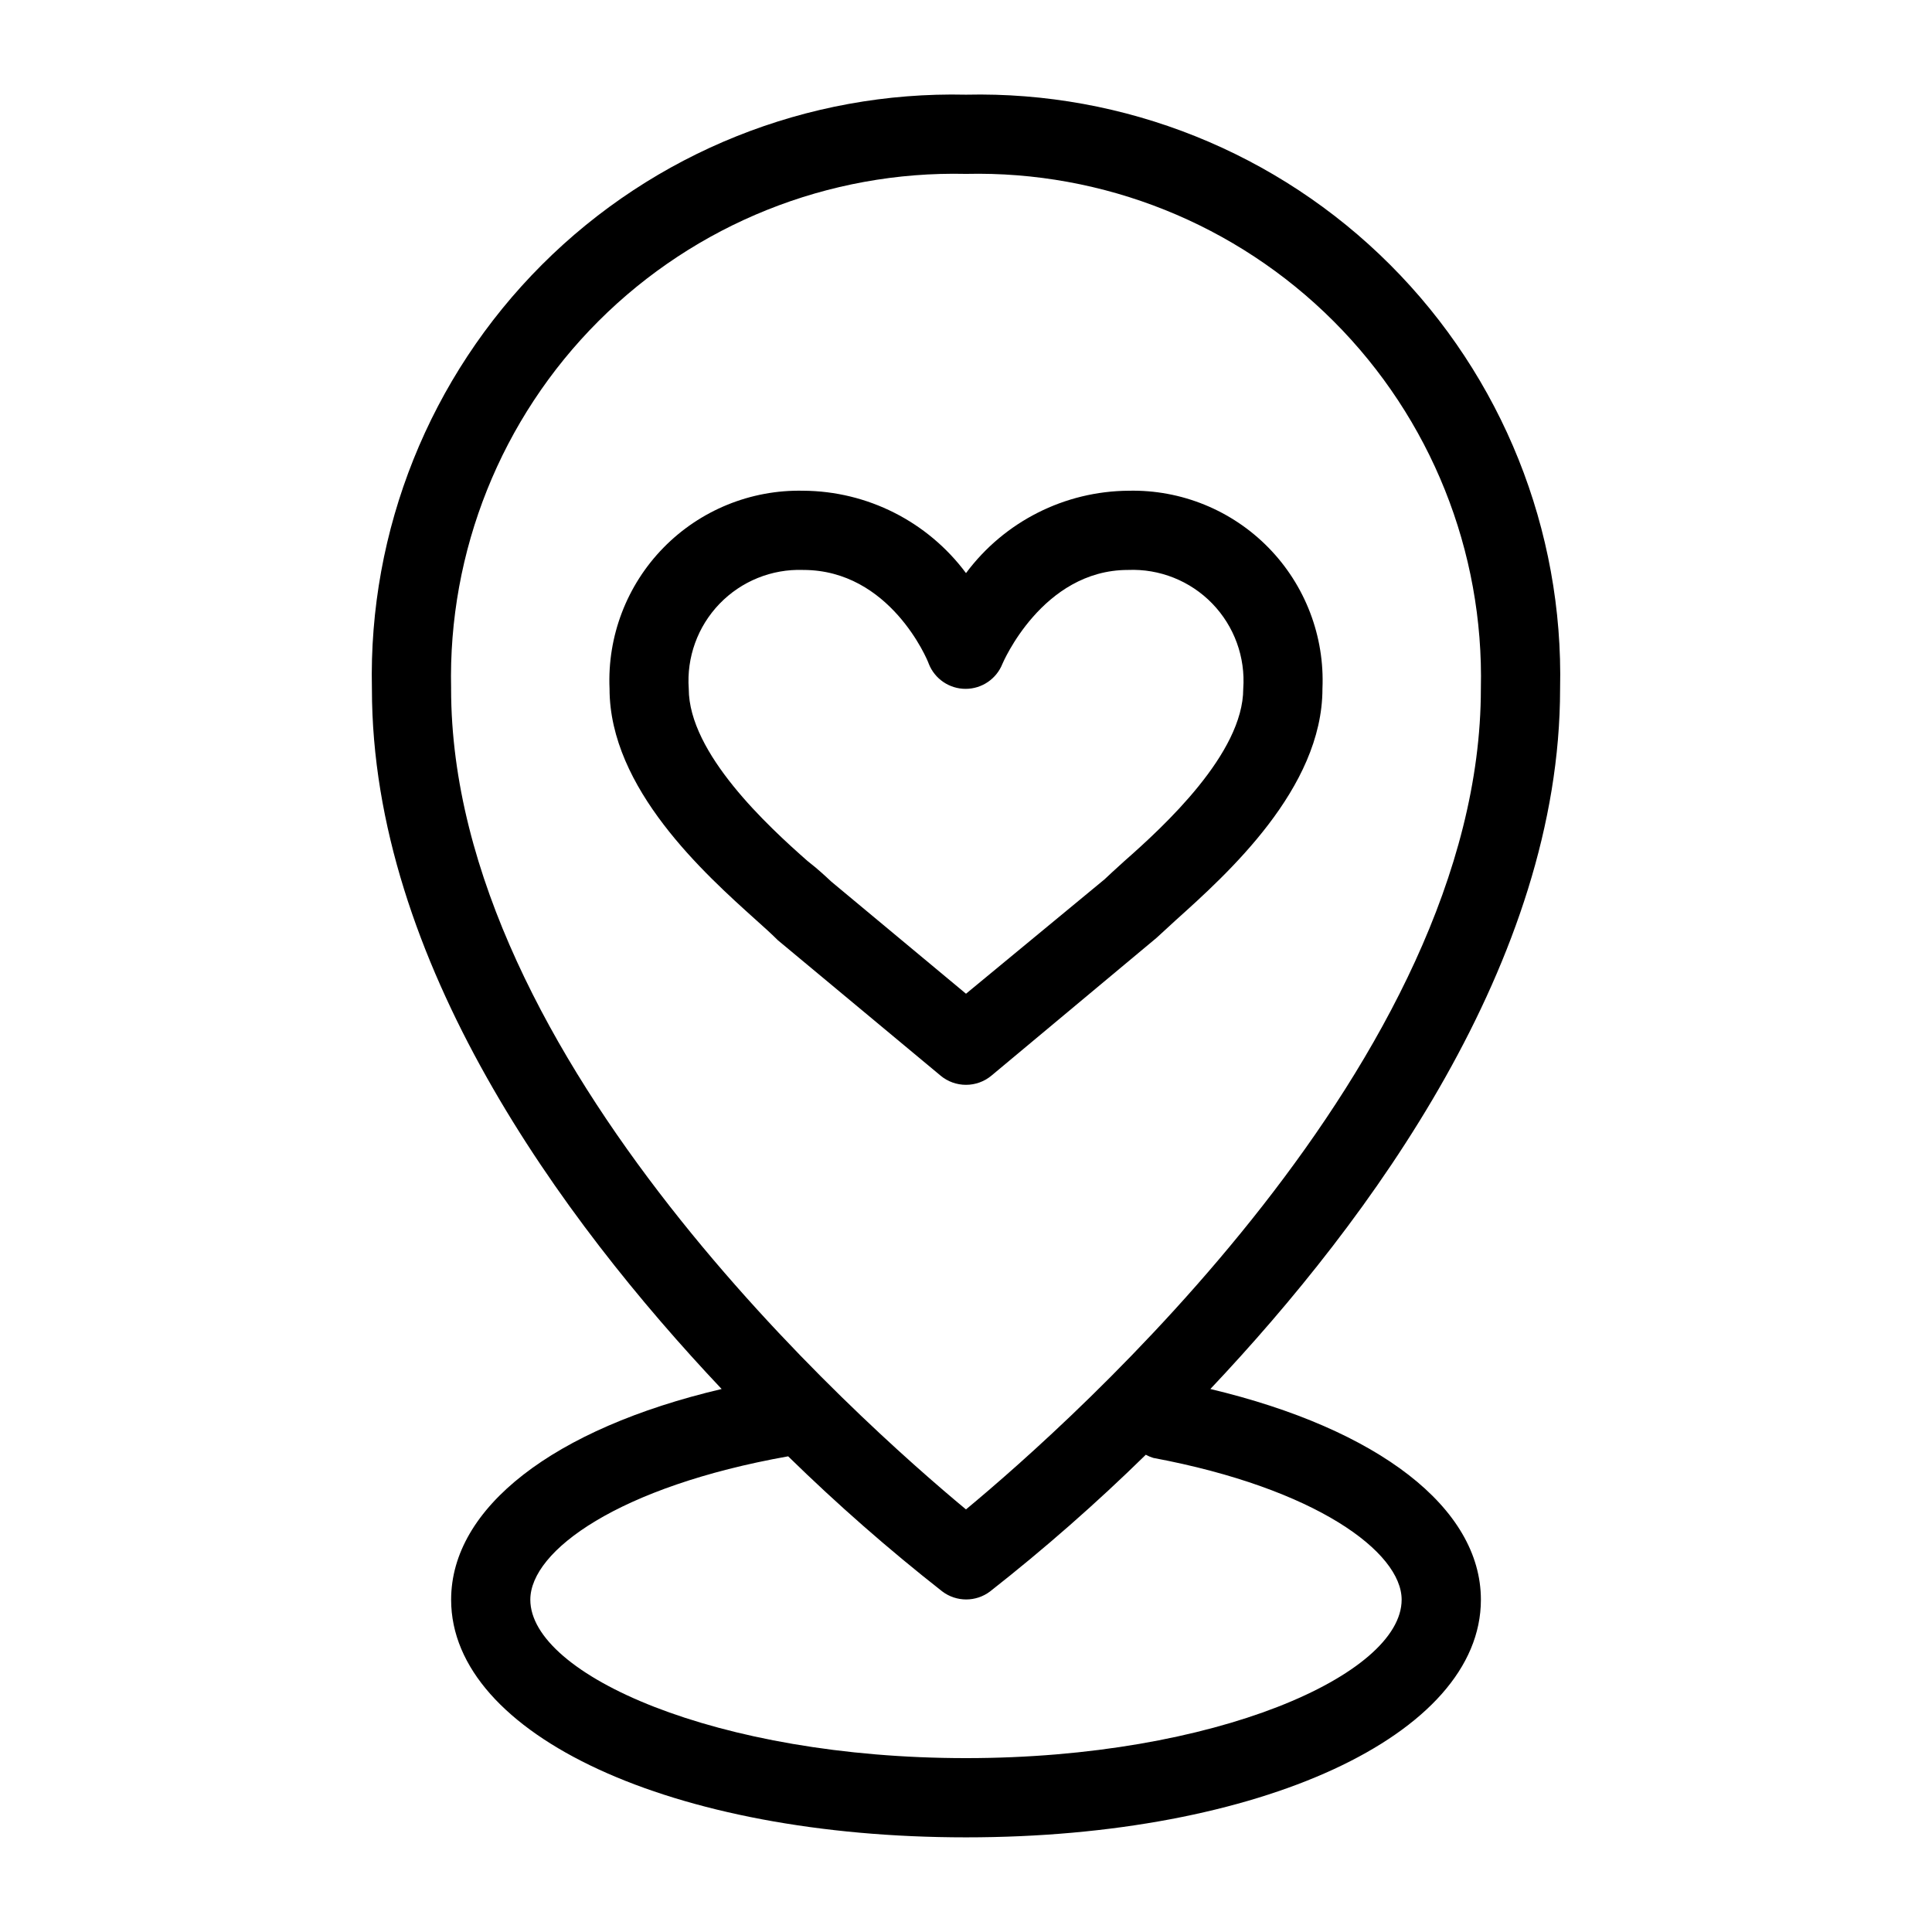 <?xml version="1.0" encoding="UTF-8"?>
<!-- Uploaded to: SVG Repo, www.svgrepo.com, Generator: SVG Repo Mixer Tools -->
<svg fill="#000000" width="800px" height="800px" version="1.1" viewBox="144 144 512 512" xmlns="http://www.w3.org/2000/svg">
 <g>
  <path d="m464.76 512.1c42.512-45.031 92.68-113.46 92.68-185.57 0.957-42.043-15.32-82.648-45.059-112.38-29.734-29.734-70.34-46.016-112.38-45.059-42.043-0.957-82.648 15.324-112.38 45.059-29.734 29.734-46.016 70.34-45.059 112.38 0 72.109 50.172 140.54 92.68 185.57-44.609 10.496-71.688 31.488-71.688 55.84 0 35.895 58.672 62.977 136.45 62.977s136.45-27.078 136.45-62.977c-0.004-24.352-27.188-45.242-71.691-55.84zm-201.21-185.57c-0.844-36.441 13.262-71.637 39.035-97.41 25.777-25.773 60.973-39.879 97.414-39.039 36.438-0.84 71.637 13.266 97.41 39.039 25.773 25.773 39.879 60.969 39.035 97.41 0 98.348-108.74 194.49-136.45 217.48-27.707-22.984-136.45-119.13-136.45-217.48zm136.45 283.39c-66.125 0-115.46-22.148-115.46-41.984 0-13.016 23.512-30.02 68.328-37.996 12.949 12.664 26.578 24.613 40.828 35.793 3.754 2.852 8.949 2.852 12.703 0 14.402-11.305 28.172-23.395 41.25-36.211 0.633 0.348 1.301 0.629 1.992 0.84 43.141 8.082 65.809 24.98 65.809 37.574 0 19.84-49.328 41.984-115.45 41.984z"/>
  <path d="m400 431.49c2.449 0.004 4.828-0.852 6.715-2.414l43.77-36.527 5.144-4.723c13.539-12.176 38.832-34.848 38.832-61.297 0.613-13.898-4.555-27.426-14.281-37.371-9.727-9.941-23.137-15.414-37.043-15.109-17.008 0.098-32.984 8.184-43.137 21.832-10.156-13.648-26.129-21.734-43.141-21.832-13.906-0.305-27.316 5.168-37.043 15.109-9.723 9.945-14.895 23.473-14.281 37.371 0 26.449 25.297 49.121 38.836 61.297 2.098 1.891 3.883 3.465 5.773 5.352l43.141 35.895-0.004 0.004c1.887 1.562 4.266 2.418 6.719 2.414zm-41.984-59.301c-10.496-9.238-31.488-28.551-31.488-45.656v-0.004c-0.602-8.32 2.359-16.5 8.145-22.508 5.789-6.008 13.852-9.27 22.188-8.98 22.984 0 32.957 23.824 33.273 24.875 1.582 4.004 5.453 6.637 9.762 6.637 4.309 0 8.176-2.633 9.762-6.637 0 0 10.496-24.875 33.273-24.875h-0.004c8.371-0.352 16.496 2.887 22.328 8.898 5.832 6.016 8.824 14.234 8.219 22.59 0 17.109-20.992 36.422-31.488 45.656-2.414 2.203-4.512 4.094-5.246 4.828l-36.738 30.336-35.688-29.703c-1.469-1.367-3.465-3.258-6.297-5.461z"/>
 </g>
</svg>